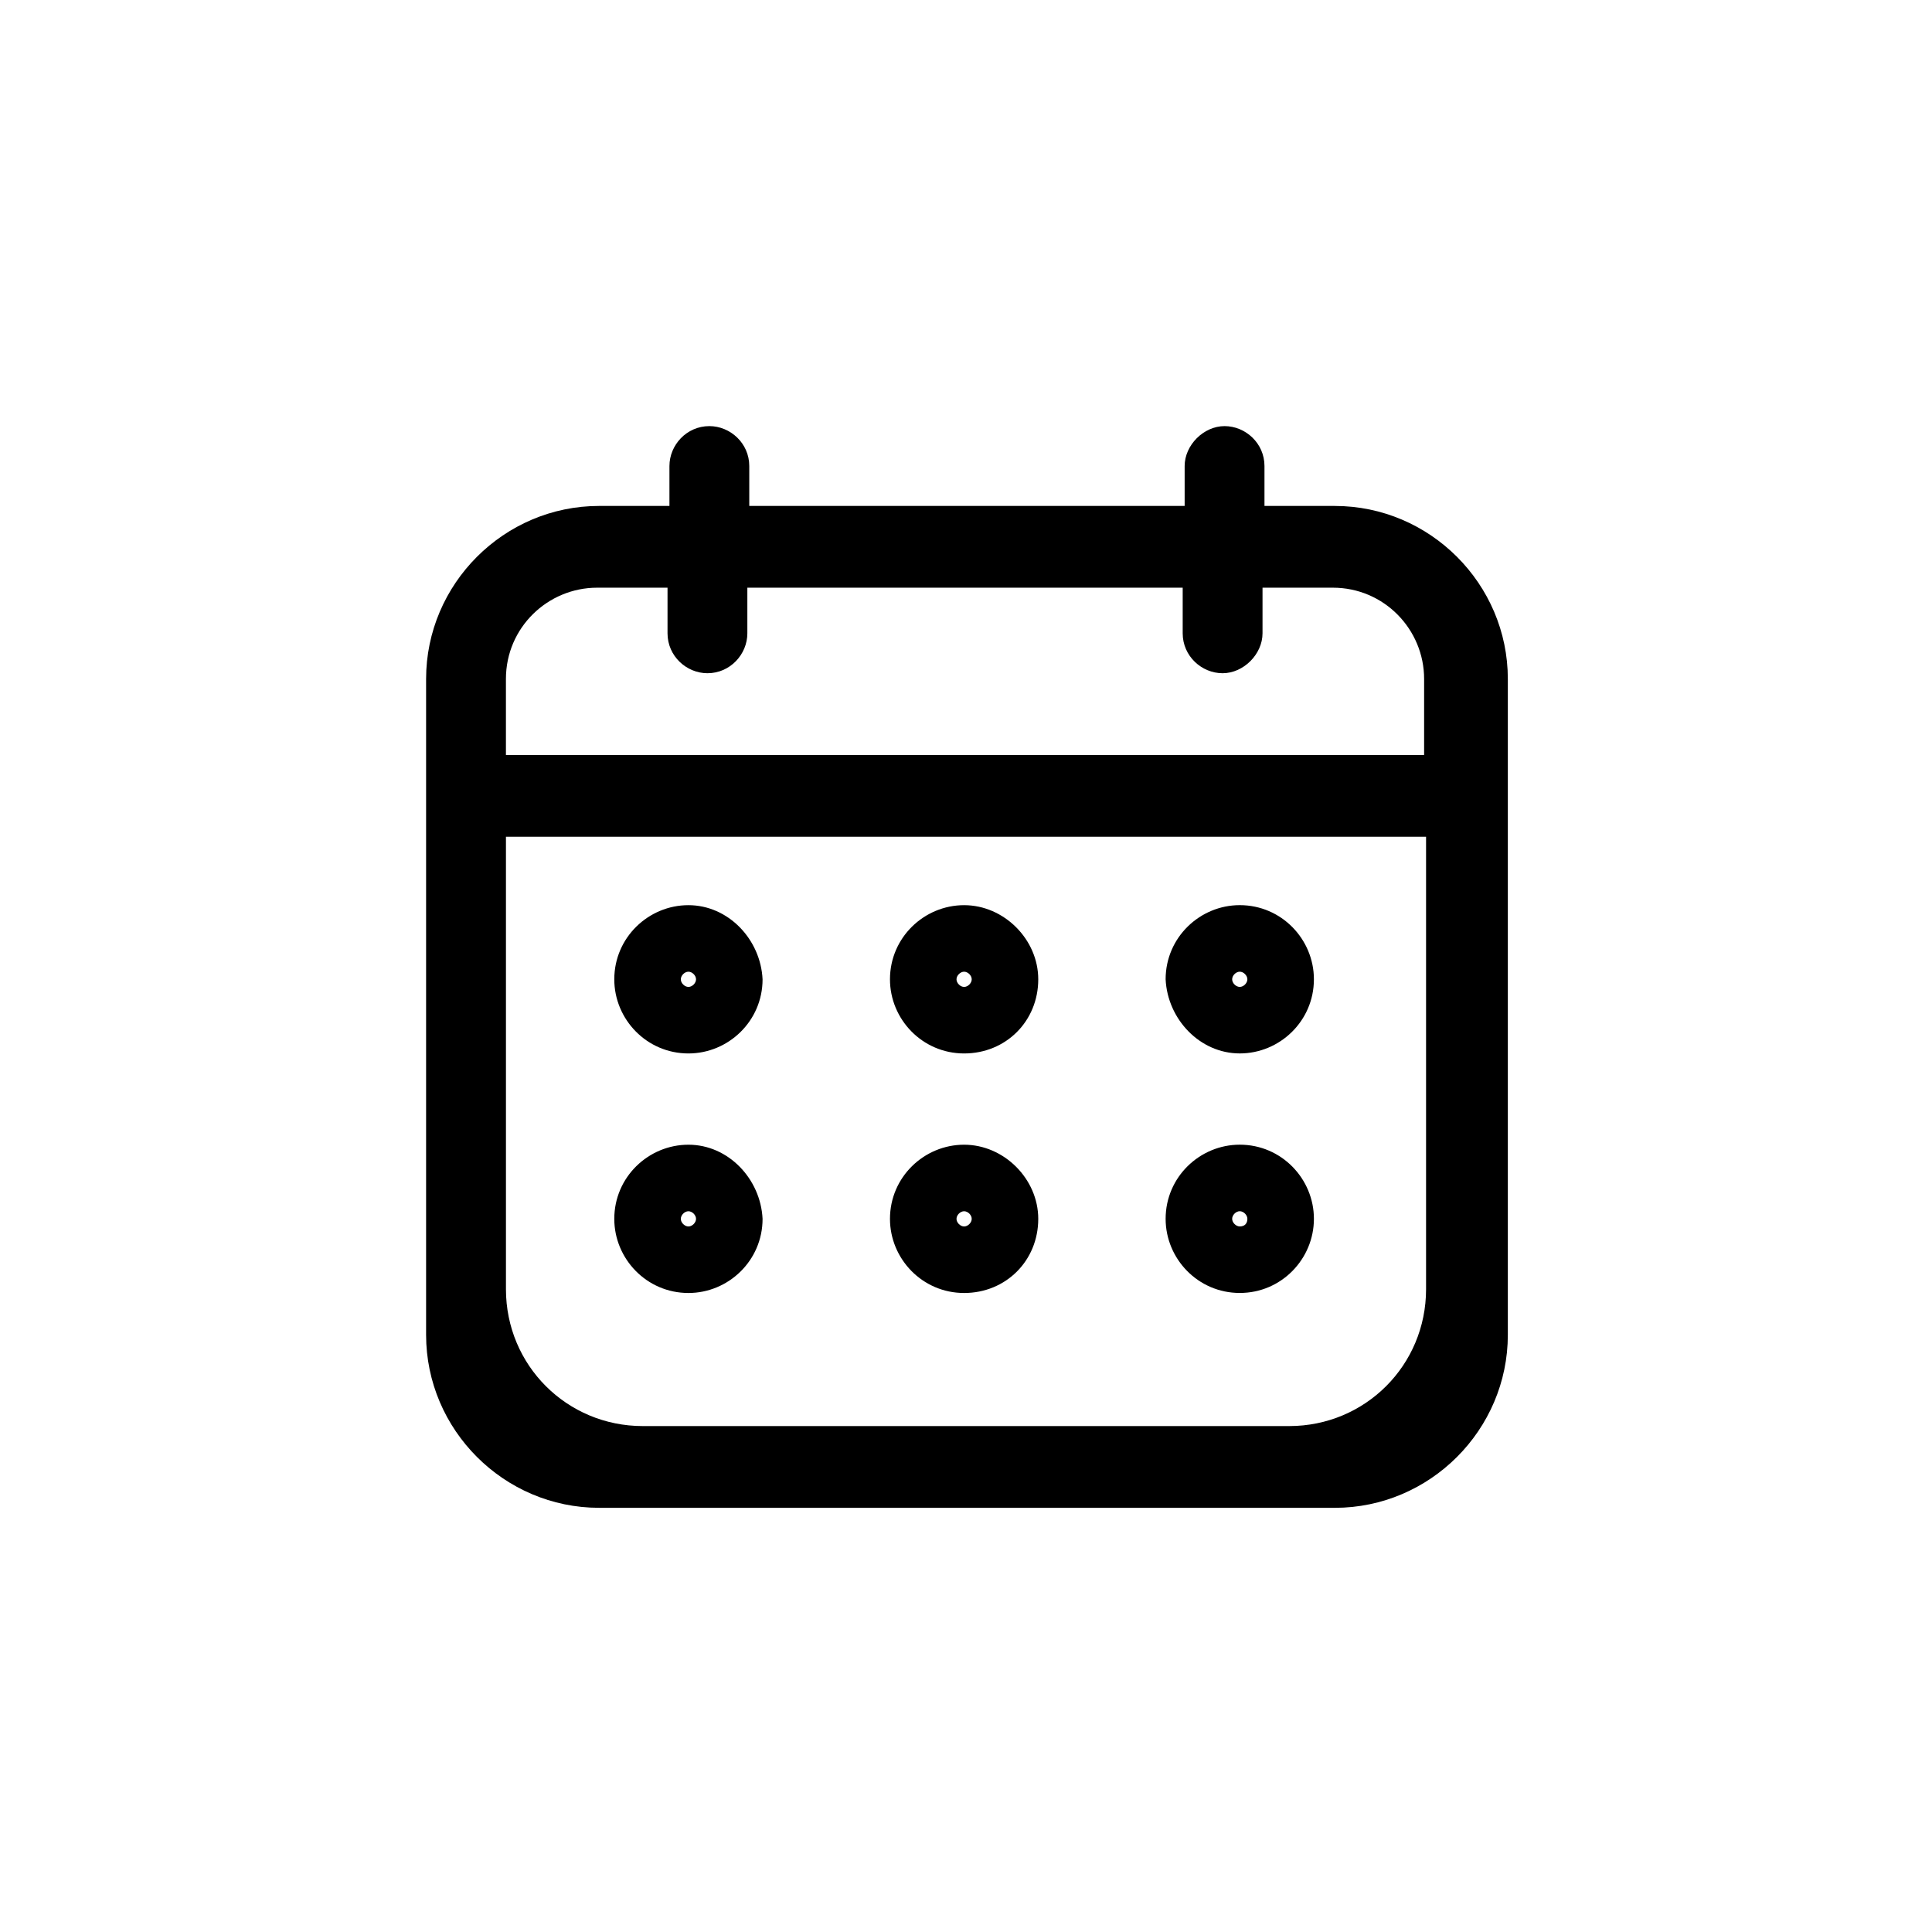 <?xml version="1.0" encoding="UTF-8"?>
<!-- Uploaded to: ICON Repo, www.svgrepo.com, Generator: ICON Repo Mixer Tools -->
<svg fill="#000000" width="800px" height="800px" version="1.1" viewBox="144 144 512 512" xmlns="http://www.w3.org/2000/svg">
 <g>
  <path d="m497.74 278.08h-18.641v-10.578c0-6.047-5.039-10.578-10.578-10.578-5.543 0-10.578 5.039-10.578 10.578v10.578h-115.38v-10.578c0-6.047-5.039-10.578-10.578-10.578-6.047 0-10.578 5.039-10.578 10.578v10.578h-18.641c-25.191 0-45.848 20.656-45.848 45.848v173.81c0 25.191 20.656 45.848 45.848 45.848l11.586 0.004h183.39c25.191 0 45.848-20.656 45.848-45.848v-173.81c0-25.191-20.656-45.848-45.848-45.848zm-195.48 21.664h18.641v12.09c0 6.047 5.039 10.578 10.578 10.578 6.047 0 10.578-5.039 10.578-10.578v-12.09h115.37v12.09c0 6.047 5.039 10.578 10.578 10.578 5.543 0 10.578-5.039 10.578-10.578v-12.09h18.641c13.602 0 24.184 11.082 24.184 24.184v20.152l-243.33-0.004v-20.152c0-13.602 11.082-24.18 24.18-24.18zm12.094 222.18c-20.152 0-36.273-16.121-36.273-36.273v-119.91h243.84v119.91c0 20.152-16.121 36.273-36.273 36.273z"/>
  <path d="m326.44 383.88c-10.578 0-19.648 8.566-19.648 19.648 0 10.578 8.566 19.648 19.648 19.648 10.578 0 19.648-8.566 19.648-19.648-0.504-10.578-9.066-19.648-19.648-19.648zm0 21.664c-1.008 0-2.016-1.008-2.016-2.016 0-1.008 1.008-2.016 2.016-2.016 1.008 0 2.016 1.008 2.016 2.016 0 1.008-1.008 2.016-2.016 2.016z"/>
  <path d="m399.5 383.88c-10.578 0-19.648 8.566-19.648 19.648 0 10.578 8.566 19.648 19.648 19.648 11.082 0 19.648-8.566 19.648-19.648 0-10.578-9.07-19.648-19.648-19.648zm0 21.664c-1.008 0-2.016-1.008-2.016-2.016 0-1.008 1.008-2.016 2.016-2.016 1.008 0 2.016 1.008 2.016 2.016 0 1.008-1.008 2.016-2.016 2.016z"/>
  <path d="m472.55 423.17c10.578 0 19.648-8.566 19.648-19.648 0-10.578-8.566-19.648-19.648-19.648-10.578 0-19.648 8.566-19.648 19.648 0.504 10.582 9.07 19.648 19.648 19.648zm0-21.66c1.008 0 2.016 1.008 2.016 2.016 0 1.008-1.008 2.016-2.016 2.016s-2.016-1.008-2.016-2.016c0-1.012 1.008-2.016 2.016-2.016z"/>
  <path d="m326.44 447.36c-10.578 0-19.648 8.566-19.648 19.648 0 10.578 8.566 19.648 19.648 19.648 10.578 0 19.648-8.566 19.648-19.648-0.504-10.578-9.066-19.648-19.648-19.648zm0 21.664c-1.008 0-2.016-1.008-2.016-2.016 0-1.008 1.008-2.016 2.016-2.016 1.008 0 2.016 1.008 2.016 2.016 0 1.008-1.008 2.016-2.016 2.016z"/>
  <path d="m399.5 447.36c-10.578 0-19.648 8.566-19.648 19.648 0 10.578 8.566 19.648 19.648 19.648 11.082 0 19.648-8.566 19.648-19.648 0-10.578-9.07-19.648-19.648-19.648zm0 21.664c-1.008 0-2.016-1.008-2.016-2.016 0-1.008 1.008-2.016 2.016-2.016 1.008 0 2.016 1.008 2.016 2.016 0 1.008-1.008 2.016-2.016 2.016z"/>
  <path d="m492.2 467c0-10.578-8.566-19.648-19.648-19.648-10.578 0-19.648 8.566-19.648 19.648 0 10.578 8.566 19.648 19.648 19.648 11.086 0 19.648-9.066 19.648-19.648zm-19.648 2.016c-1.008 0-2.016-1.008-2.016-2.016 0-1.008 1.008-2.016 2.016-2.016s2.016 1.008 2.016 2.016c0 1.008-0.504 2.016-2.016 2.016z"/>
 </g>
</svg>